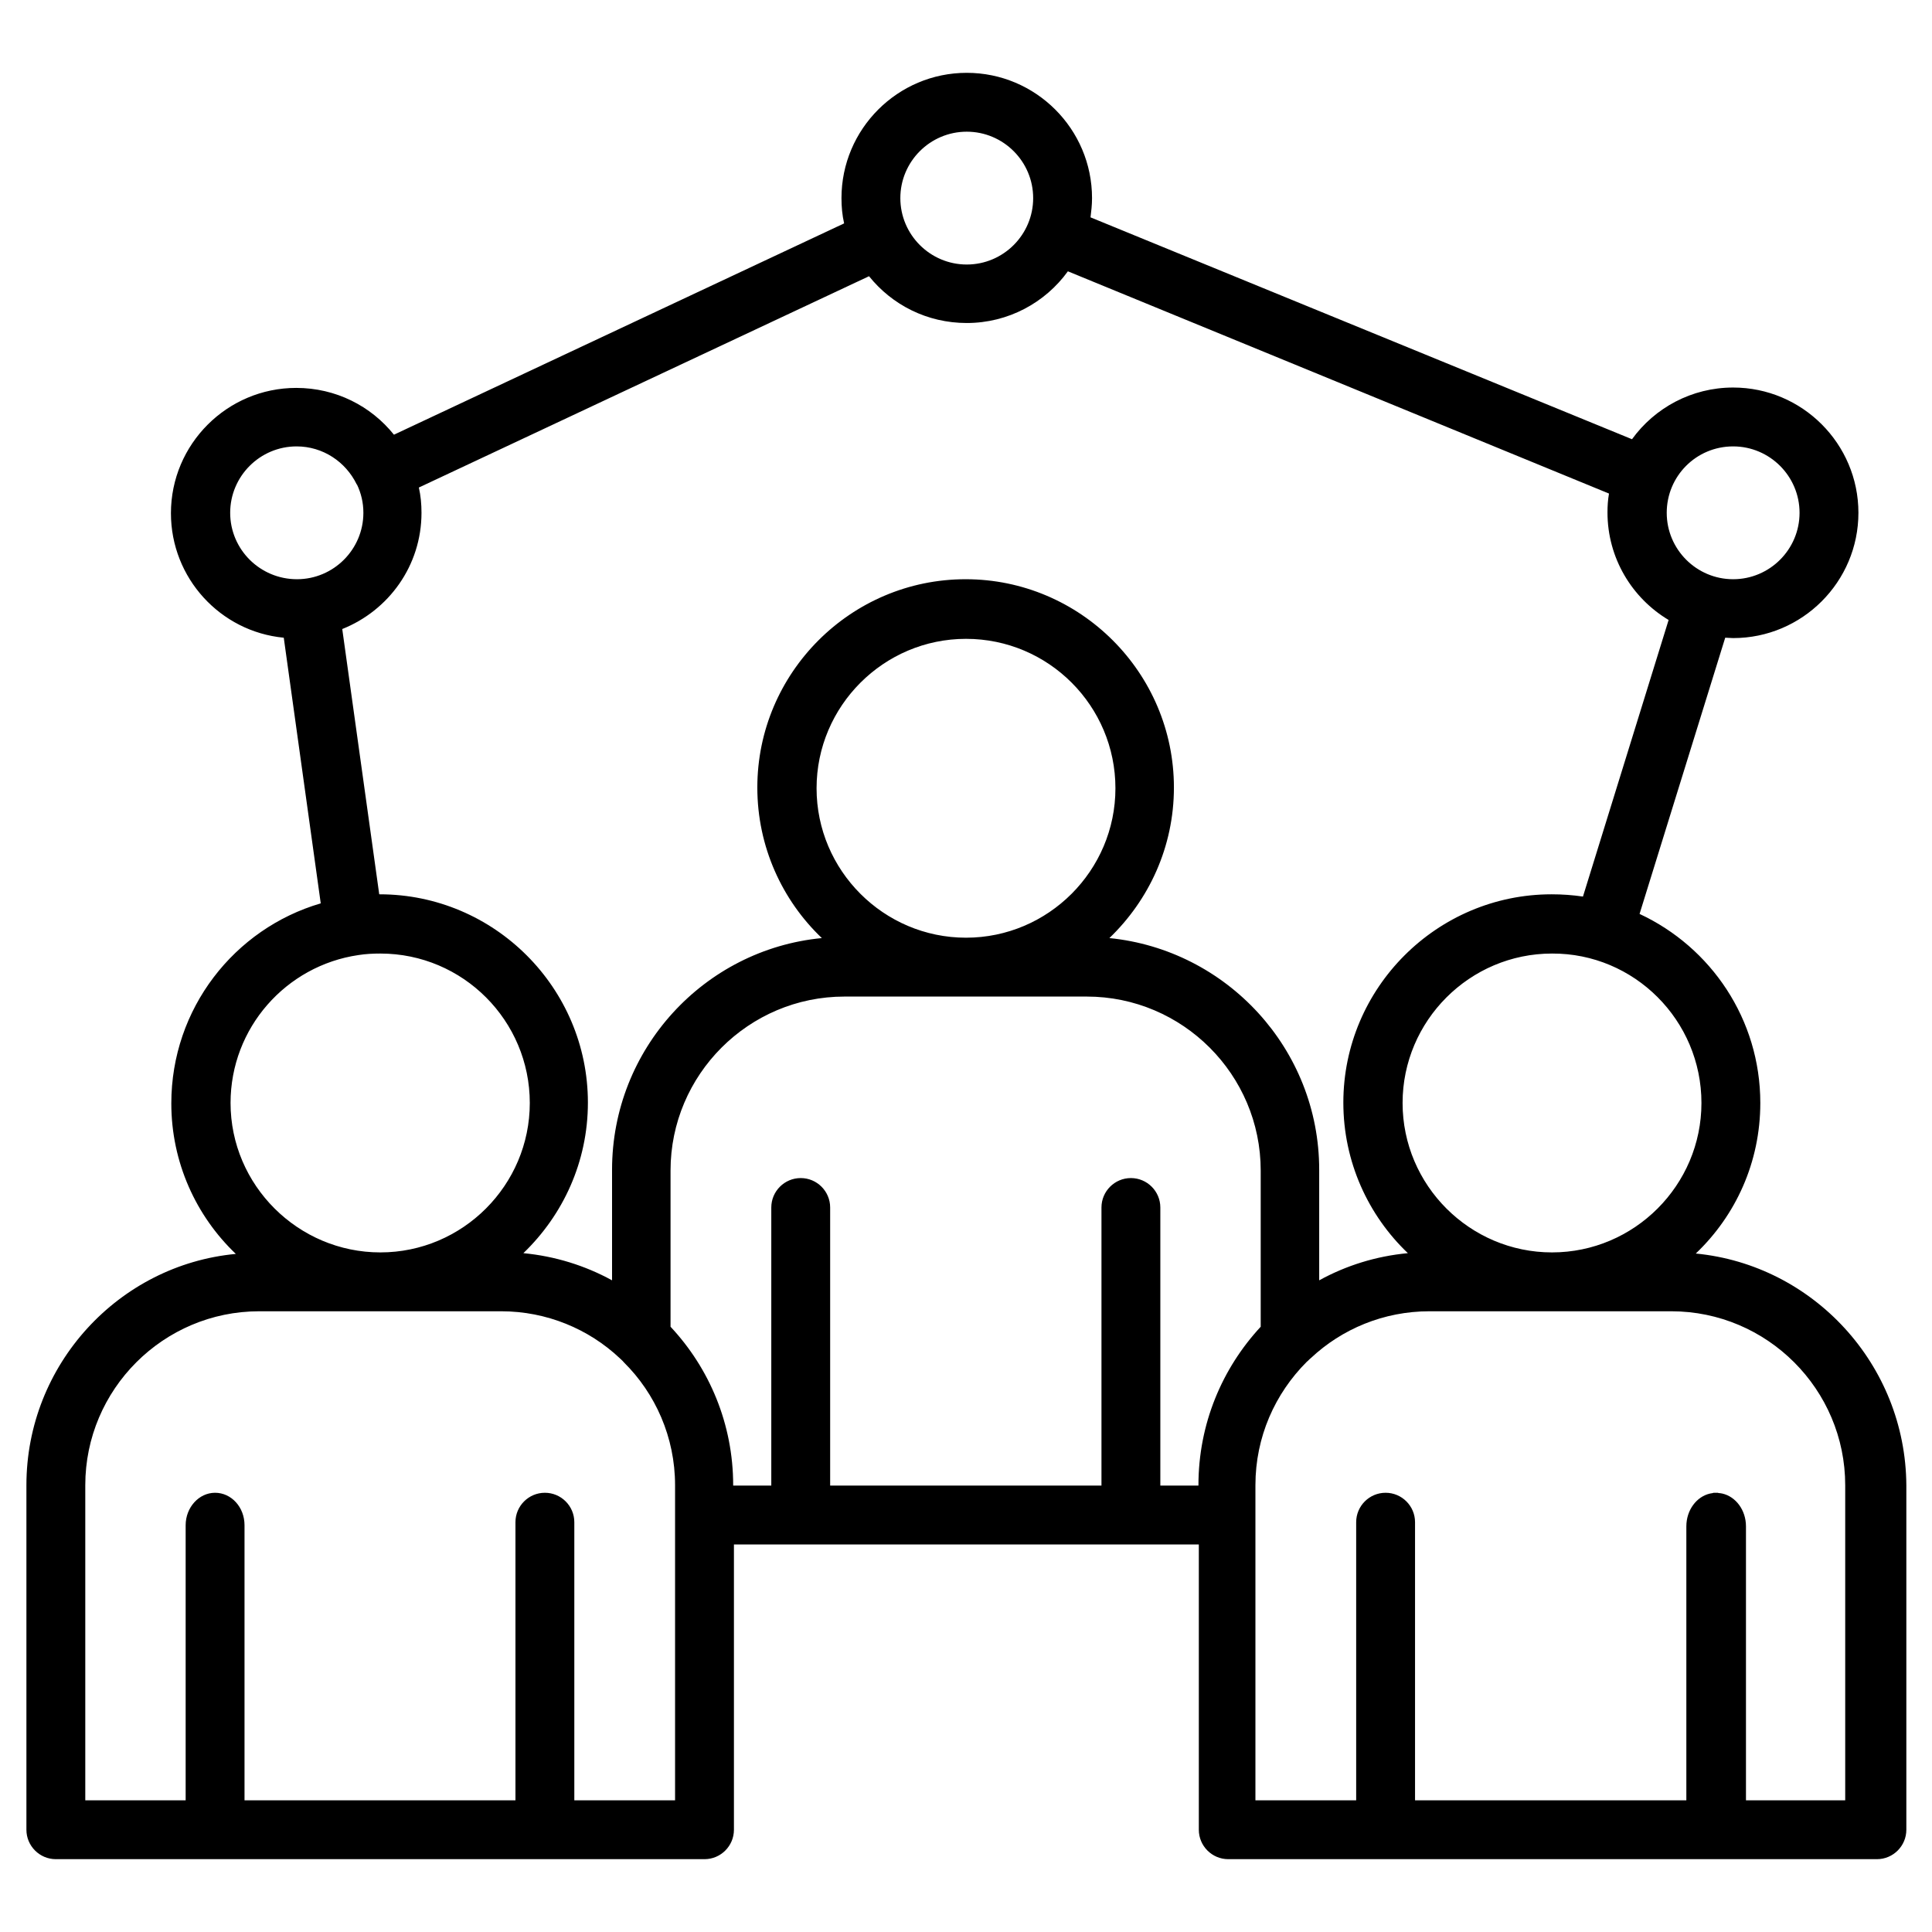 <?xml version="1.0" encoding="utf-8"?>
<!-- Generator: Adobe Illustrator 28.0.0, SVG Export Plug-In . SVG Version: 6.00 Build 0)  -->
<svg version="1.1" id="Layer_1" xmlns="http://www.w3.org/2000/svg" xmlns:xlink="http://www.w3.org/1999/xlink" x="0px" y="0px"
	 viewBox="0 0 512 512" style="enable-background:new 0 0 512 512;" xml:space="preserve">
<style type="text/css">
	.st0{display:none;}
	.st1{display:inline;}
</style>
<g class="st0">
	<path class="st1" d="M430.6,242.5c-0.5-3.3-3.1-5.8-6.4-6.5l-29.9-5.1c-2.9-10.7-7.2-21.2-12.8-31.5l16.8-24.4c1.9-2.7,1.9-6.3,0-9
		c-11.1-15.2-24.8-28.6-40.8-39.8c-2.7-1.9-6.3-1.8-9,0.1L326,142.6c-9.7-5.5-20-9.8-30.6-12.8l-4.6-27.1c-0.5-3.2-3-5.8-6.3-6.3
		c-19.1-3.1-39.6-3-57.1,0.2c-3.2,0.6-5.8,3.1-6.3,6.4l-4.6,26.9c-10.7,3-20.8,7.4-30.6,12.8l-22.6-16.2c-2.6-1.9-6.2-2-8.9-0.1
		c-15.8,11.1-29.5,24.5-40.8,39.8c-2,2.7-2.1,6.4-0.2,9.1l16.8,24.2c-5.7,10.3-10,20.8-12.8,31.5L88,236c-3.2,0.6-5.7,3.1-6.3,6.3
		c-3.1,17-3.4,36.6-0.2,56.9c0.5,3.3,3,5.8,6.3,6.4l29.9,5.4c3.1,11,7.3,21.5,12.8,31.4l-17,24.4c-1.9,2.7-1.8,6.4,0.2,9.1
		c11.4,15.3,25,28.6,40.8,39.7c2.7,1.9,6.3,1.9,9,0l22.6-16.4c9.6,5.5,19.8,9.9,30.6,13l4.6,26.9c0.6,3.3,3.2,5.8,6.5,6.4
		c9.4,1.5,19.1,2.3,28.7,2.3c9.3,0,18.8-0.8,28-2.3c3.3-0.5,5.8-3.1,6.5-6.4l4.6-26.9c10.7-3.1,20.9-7.4,30.6-13l22.9,16.4
		c2.7,1.9,6.3,1.9,9,0c15.6-10.8,29.2-24.1,40.6-39.5c2-2.6,2-6.3,0.2-9l-17-24.7c2.9-5.3,5.5-10.8,7.7-16.4
		c2-5.1-1.8-10.6-7.3-10.6c-3.2,0-6,2-7.2,5c-2.5,6.3-5.5,12.5-9,18.4c-1.6,2.7-1.5,6,0.3,8.5l16.6,24
		c-8.6,10.7-18.4,20.2-29.2,28.4l-22.5-16.1c-2.6-1.8-5.9-1.9-8.6-0.2c-11,6.9-23,12-35.5,15c-3,0.8-5.3,3.2-5.8,6.2l-4.5,26.3
		c-13.5,1.7-27.4,1.7-40.8,0l-4.5-26.3c-0.5-3-2.8-5.4-5.8-6.2c-12.5-3.1-24.5-8.2-35.5-15c-2.7-1.7-6.1-1.6-8.7,0.2l-22.2,16.1
		c-11-8.3-20.8-17.9-29.4-28.6l16.5-23.7c1.8-2.5,1.8-5.8,0.2-8.5c-6.6-11.3-11.6-23.5-14.7-36.3c-0.7-3-3.1-5.4-6.2-5.9l-29.3-5.3
		c-1.9-14.3-1.6-28.5,0.1-40.8l29.2-5.1c3.2-0.6,5.6-3,6.3-6.2c2.7-12.2,7.7-24.4,14.6-36.2c1.6-2.7,1.5-6-0.2-8.5L129.7,171
		c8.5-10.7,18.4-20.2,29.3-28.6l22.2,15.9c2.5,1.9,5.9,1.9,8.6,0.3c11.1-6.8,23.1-11.9,35.5-15c3-0.7,5.3-3.2,5.8-6.2l4.5-26.4
		c12.8-1.8,27.1-1.9,40.8-0.2l4.5,26.5c0.5,3,2.8,5.5,5.8,6.2c12.3,3,24.3,8.1,35.4,14.9c2.7,1.7,6.2,1.6,8.8-0.2l22.2-16.1
		c11.1,8.4,20.9,18,29.3,28.6L366,194.6c-1.7,2.5-1.8,5.8-0.2,8.5c6.9,11.8,11.8,24,14.6,36.1c0.7,3.2,3.1,5.6,6.3,6.2l29.2,5.1
		c0.6,4.3,0.9,8.7,1.1,13.1c0.2,4.1,3.7,7.3,7.7,7.3c4.4,0,8-3.6,7.8-8C432.4,256,431.7,249.1,430.6,242.5L430.6,242.5z"/>
	<path class="st1" d="M182,270.8c0,40.8,33.2,74,74,74s74-33.2,74-74s-33.2-74-74-74S182,230,182,270.8L182,270.8z M256,212.3
		c32.2,0,58.5,26.2,58.5,58.5s-26.2,58.5-58.5,58.5s-58.5-26.2-58.5-58.5S223.8,212.3,256,212.3z"/>
	<path class="st1" d="M121,441.3c-3.4-2.7-8.2-2.1-10.9,1.2c-2.7,3.4-2.1,8.2,1.2,10.9c111.4,89.1,276.3,58.7,349.3-63l5.2,24.1
		c0.9,4.3,5.1,6.9,9.2,6c4.2-0.9,6.9-5,6-9.2l-9.5-44.6c-0.9-4.2-5.1-6.9-9.2-6l-44.5,9.5c-4.2,0.9-6.9,5-6,9.2c0.9,4.2,5,6.9,9.2,6
		l28.1-6C382.2,495,226.4,525.6,121,441.3L121,441.3z"/>
	<path class="st1" d="M278.4,9.9c-2.8-3.3-7.7-3.6-11-0.8l-31,26.8c-1.6,1.4-2.5,3.3-2.7,5.3c-0.2,2.1,0.5,4.1,1.9,5.6l26.8,30.9
		c2.8,3.3,7.7,3.6,11,0.8c3.3-2.8,3.6-7.7,0.8-11L258,48.9c136.8-0.1,237.9,123.3,218.2,253.2c-0.6,4.2,2.3,8.2,6.5,8.9
		c0.4,0.1,0.8,0.1,1.2,0.1c3.8,0,7.1-2.8,7.7-6.6c19.1-125.4-67-245.4-191.9-267.5c-12.1-2.1-24.4-3.2-36.6-3.5l14.6-12.6
		C280.9,18.1,281.2,13.1,278.4,9.9z"/>
	<path class="st1" d="M18,384.6c-1,4.2,1.5,8.4,5.7,9.4l44.4,11c0,0,0,0,0,0c4.7,1.2,8.9-2.2,9.6-6.4l10.8-43.6
		c1-4.2-1.5-8.4-5.7-9.4c-4.2-1-8.4,1.5-9.4,5.7l-6.5,26.3c-25.3-44.5-34.3-96-25.3-147c13.5-76,64.5-138.3,136.5-166.6
		c4-1.6,6-6.1,4.4-10.1c-1.6-4-6.1-5.9-10.1-4.4C95.4,79.9,40.7,146.6,26.3,228c-9.7,54.6,0,109.8,27.1,157.4L27.5,379
		C23.3,377.9,19.1,380.4,18,384.6L18,384.6z"/>
</g>
<g>
	<path d="M449.4,332.2c10.6-10.1,17.1-24.2,17.1-39.9c0-22.2-13.1-41.3-32-50.1l22.7-73.2c0.7,0,1.4,0.1,2.1,0.1
		c18.3,0,33.2-14.9,33.2-33.2c0-18.3-14.9-33.2-33.2-33.2c-11,0-20.8,5.4-26.8,13.7L289,57.6c0.2-1.6,0.4-3.3,0.4-5.1
		c0-18.3-14.9-33.2-33.2-33.2c-18.3,0-33.2,14.9-33.2,33.2c0,2.3,0.2,4.5,0.7,6.7l-119.3,56c-6.1-7.6-15.4-12.4-25.9-12.4
		c-18.3,0-33.2,14.9-33.2,33.2c0,17.2,13.1,31.4,29.9,33l9.8,70.4c-22.9,6.7-39.6,27.9-39.6,53c0,15.7,6.6,29.9,17.1,39.9
		C31.5,335.2,7,361.6,7,393.6v91.3c0,4.3,3.5,7.8,7.8,7.8h171.9c4.3,0,7.8-3.5,7.8-7.8v-75.6h123.2v75.6c0,4.3,3.5,7.8,7.8,7.8
		h171.9c4.3,0,7.8-3.5,7.8-7.8v-91.3C505,361.6,480.5,335.2,449.4,332.2z M450.9,292.3c0,21.8-17.8,39.6-39.6,39.6
		c-21.8,0-39.6-17.8-39.6-39.6c0-21.8,17.8-39.6,39.6-39.6C433.1,252.6,450.9,270.4,450.9,292.3z M459.3,118.3
		c9.7,0,17.6,7.9,17.6,17.6c0,9.7-7.9,17.6-17.6,17.6c-9.7,0-17.6-7.9-17.6-17.6C441.7,126.2,449.5,118.3,459.3,118.3z M256.2,34.9
		c9.7,0,17.6,7.9,17.6,17.6c0,9.7-7.9,17.6-17.6,17.6c-9.7,0-17.6-7.9-17.6-17.6C238.6,42.8,246.5,34.9,256.2,34.9z M61,135.9
		c0-9.7,7.9-17.6,17.6-17.6c7,0,13,4.1,15.9,10c0,0,0,0.1,0.1,0.1c1.1,2.3,1.7,4.8,1.7,7.5c0,9.7-7.9,17.6-17.6,17.6
		C68.9,153.5,61,145.6,61,135.9z M90.7,166.7c12.3-4.9,21-16.8,21-30.8c0-2.3-0.2-4.5-0.7-6.7l119.3-56c6.1,7.6,15.4,12.4,25.9,12.4
		c11,0,20.8-5.4,26.8-13.7l143.4,58.9c-0.3,1.7-0.4,3.3-0.4,5c0,12.1,6.5,22.7,16.2,28.5l-22.7,73.3c-2.7-0.4-5.5-0.6-8.3-0.6
		c-30.4,0-55.2,24.8-55.2,55.2c0,15.7,6.6,29.9,17.1,39.9c-8.5,0.8-16.4,3.3-23.5,7.2v-29.3c0-32-24.5-58.3-55.6-61.4
		c10.5-10.1,17.1-24.2,17.1-39.9c0-30.4-24.8-55.2-55.2-55.2c-30.4,0-55.2,24.8-55.2,55.2c0,15.7,6.6,29.9,17.1,39.9
		c-31.2,3-55.6,29.4-55.6,61.4v29.3c-7.1-3.9-15.1-6.4-23.5-7.2c10.5-10.1,17.1-24.2,17.1-39.9c0-30.4-24.8-55.2-55.2-55.2h-0.1
		L90.7,166.7z M256,248.5c-21.8,0-39.6-17.8-39.6-39.6c0-21.8,17.8-39.6,39.6-39.6c21.9,0,39.6,17.8,39.6,39.6
		C295.6,230.7,277.8,248.5,256,248.5z M61.1,292.3c0-19.9,14.7-36.4,33.9-39.2c1.9-0.3,3.8-0.4,5.8-0.4c21.9,0,39.6,17.8,39.6,39.6
		c0,21.8-17.8,39.6-39.6,39.6S61.1,314.1,61.1,292.3z M178.9,477.1h-26.7v-73.7c0-4.3-3.5-7.8-7.8-7.8c-4.3,0-7.8,3.5-7.8,7.8v73.7
		H64.8v-72.9c0-4.8-3.5-8.6-7.8-8.6s-7.8,3.9-7.8,8.6v72.9H22.6v-83.5c0-25.4,20.7-46.1,46.1-46.1h64.1c12.1,0,23.2,4.7,31.4,12.4
		c0.4,0.4,0.8,0.7,1.1,1.1c8.4,8.3,13.6,19.9,13.6,32.6V477.1z M317.6,393.6v0.1h-10.1V320c0-4.3-3.5-7.8-7.8-7.8
		c-4.3,0-7.8,3.5-7.8,7.8v73.7h-71.9V320c0-4.3-3.5-7.8-7.8-7.8c-4.3,0-7.8,3.5-7.8,7.8v73.7h-10.1v-0.1c0-16.2-6.3-31-16.6-42
		v-41.4c0-25.4,20.7-46.1,46.1-46.1H288c25.4,0,46.1,20.7,46.1,46.1v41.4C323.9,362.6,317.6,377.3,317.6,393.6z M489.4,477.1h-26.7
		v-72.6c0-4.3-2.7-7.9-6.3-8.7c-0.2,0-0.4-0.1-0.6-0.1c-0.2,0-0.4,0-0.6-0.1c-0.1,0-0.3,0-0.4,0c-0.1,0-0.3,0-0.4,0
		c-0.2,0-0.4,0-0.6,0.1c-0.2,0-0.4,0.1-0.6,0.1c-3.6,0.8-6.3,4.4-6.3,8.7v72.6h-71.9v-73.7c0-4.3-3.5-7.8-7.8-7.8s-7.8,3.5-7.8,7.8
		v73.7h-26.7v-83.5c0-12.8,5.2-24.3,13.6-32.7c0.4-0.3,0.7-0.7,1.1-1c8.2-7.7,19.3-12.4,31.4-12.4h64.1c25.4,0,46.1,20.7,46.1,46.1
		V477.1z"/>
</g>
</svg>
